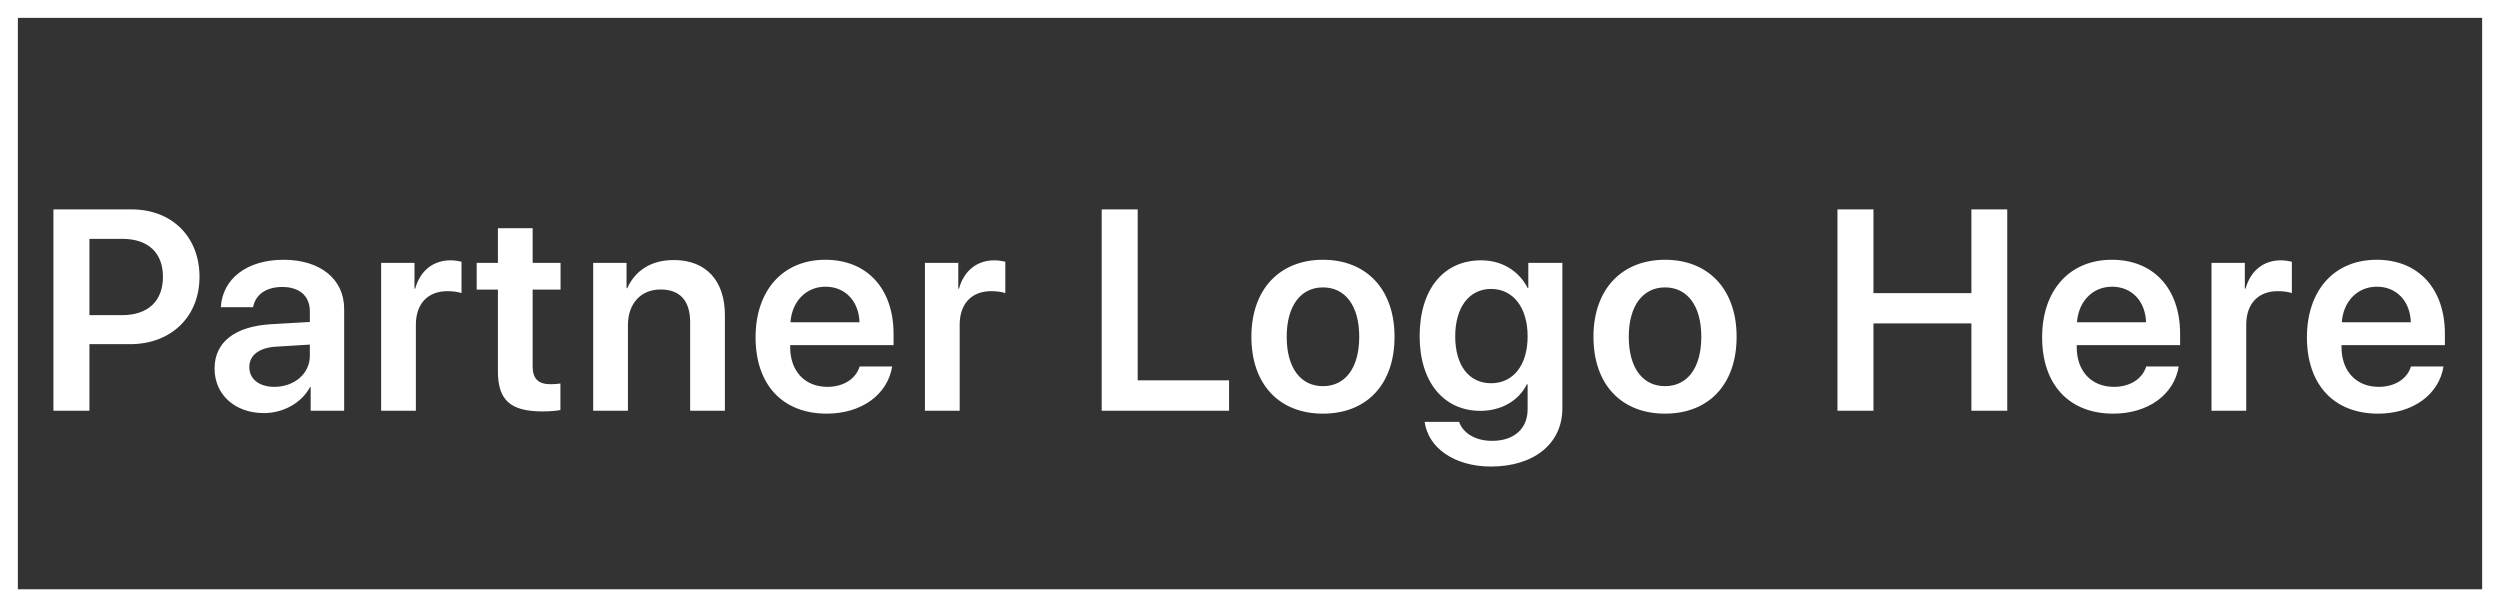 <?xml version="1.0" encoding="UTF-8"?> <svg xmlns="http://www.w3.org/2000/svg" width="140" height="34" viewBox="0 0 140 34" fill="none"><rect x="0" y="0" width="140" height="34" fill="#333333" stroke="none"/><rect x="0.5" y="0.5" width="139" height="33" stroke="white"></rect><path d="M2.992 11.727H7.375C9.617 11.727 11.172 13.25 11.172 15.5C11.172 17.75 9.57 19.273 7.289 19.273H5.008V23H2.992V11.727ZM5.008 13.375V17.648H6.836C8.281 17.648 9.125 16.867 9.125 15.5C9.125 14.148 8.289 13.375 6.844 13.375H5.008ZM15.367 21.664C16.469 21.664 17.352 20.93 17.352 19.93V19.297L15.438 19.414C14.5 19.477 13.961 19.898 13.961 20.555C13.961 21.234 14.523 21.664 15.367 21.664ZM14.781 23.133C13.18 23.133 12.016 22.125 12.016 20.633C12.016 19.164 13.148 18.281 15.164 18.156L17.352 18.031V17.438C17.352 16.57 16.766 16.07 15.805 16.07C14.883 16.07 14.297 16.516 14.172 17.203H12.367C12.453 15.656 13.773 14.547 15.883 14.547C17.938 14.547 19.273 15.633 19.273 17.297V23H17.398V21.68H17.359C16.883 22.578 15.844 23.133 14.781 23.133ZM21.344 23V14.719H23.211V16.164H23.25C23.531 15.156 24.258 14.578 25.234 14.578C25.484 14.578 25.703 14.625 25.844 14.656V16.414C25.68 16.352 25.383 16.305 25.055 16.305C23.953 16.305 23.289 17.016 23.289 18.18V23H21.344ZM27.883 12.781H29.828V14.719H31.391V16.219H29.828V20.523C29.828 21.203 30.141 21.516 30.828 21.516C31.008 21.516 31.258 21.5 31.383 21.477V22.961C31.172 23.008 30.789 23.039 30.375 23.039C28.586 23.039 27.883 22.406 27.883 20.797V16.219H26.695V14.719H27.883V12.781ZM33.219 23V14.719H35.086V16.141H35.125C35.57 15.156 36.453 14.562 37.727 14.562C39.555 14.562 40.594 15.734 40.594 17.648V23H38.648V18.039C38.648 16.867 38.102 16.211 36.992 16.211C35.875 16.211 35.164 17.016 35.164 18.203V23H33.219ZM46.227 16.055C45.133 16.055 44.344 16.891 44.266 18.047H48.133C48.094 16.875 47.344 16.055 46.227 16.055ZM48.141 20.523H49.961C49.711 22.086 48.258 23.164 46.297 23.164C43.812 23.164 42.312 21.531 42.312 18.891C42.312 16.273 43.828 14.547 46.219 14.547C48.57 14.547 50.039 16.18 50.039 18.695V19.328H44.25V19.445C44.25 20.773 45.062 21.664 46.336 21.664C47.242 21.664 47.93 21.211 48.141 20.523ZM51.797 23V14.719H53.664V16.164H53.703C53.984 15.156 54.711 14.578 55.688 14.578C55.938 14.578 56.156 14.625 56.297 14.656V16.414C56.133 16.352 55.836 16.305 55.508 16.305C54.406 16.305 53.742 17.016 53.742 18.18V23H51.797ZM68.828 21.297V23H61.695V11.727H63.711V21.297H68.828ZM74.086 23.164C71.656 23.164 70.078 21.547 70.078 18.859C70.078 16.188 71.672 14.547 74.086 14.547C76.5 14.547 78.094 16.18 78.094 18.859C78.094 21.547 76.516 23.164 74.086 23.164ZM74.086 21.625C75.32 21.625 76.117 20.625 76.117 18.859C76.117 17.102 75.32 16.094 74.086 16.094C72.859 16.094 72.055 17.102 72.055 18.859C72.055 20.625 72.852 21.625 74.086 21.625ZM83.5 21.461C84.742 21.461 85.547 20.453 85.547 18.836C85.547 17.227 84.742 16.18 83.5 16.18C82.273 16.18 81.492 17.211 81.492 18.836C81.492 20.477 82.273 21.461 83.5 21.461ZM83.492 26.125C81.445 26.125 79.977 25.078 79.781 23.625H81.711C81.922 24.258 82.633 24.688 83.555 24.688C84.82 24.688 85.547 23.977 85.547 22.922V21.523H85.5C85.07 22.414 84.094 23.008 82.906 23.008C80.859 23.008 79.5 21.406 79.5 18.828C79.5 16.211 80.828 14.578 82.945 14.578C84.125 14.578 85.078 15.188 85.555 16.141H85.586V14.719H87.492V22.867C87.492 24.844 85.906 26.125 83.492 26.125ZM93.242 23.164C90.812 23.164 89.234 21.547 89.234 18.859C89.234 16.188 90.828 14.547 93.242 14.547C95.656 14.547 97.25 16.18 97.25 18.859C97.25 21.547 95.672 23.164 93.242 23.164ZM93.242 21.625C94.477 21.625 95.273 20.625 95.273 18.859C95.273 17.102 94.477 16.094 93.242 16.094C92.016 16.094 91.211 17.102 91.211 18.859C91.211 20.625 92.008 21.625 93.242 21.625ZM112.406 23H110.398V18.109H104.914V23H102.898V11.727H104.914V16.414H110.398V11.727H112.406V23ZM118.273 16.055C117.18 16.055 116.391 16.891 116.312 18.047H120.18C120.141 16.875 119.391 16.055 118.273 16.055ZM120.188 20.523H122.008C121.758 22.086 120.305 23.164 118.344 23.164C115.859 23.164 114.359 21.531 114.359 18.891C114.359 16.273 115.875 14.547 118.266 14.547C120.617 14.547 122.086 16.18 122.086 18.695V19.328H116.297V19.445C116.297 20.773 117.109 21.664 118.383 21.664C119.289 21.664 119.977 21.211 120.188 20.523ZM123.844 23V14.719H125.711V16.164H125.75C126.031 15.156 126.758 14.578 127.734 14.578C127.984 14.578 128.203 14.625 128.344 14.656V16.414C128.18 16.352 127.883 16.305 127.555 16.305C126.453 16.305 125.789 17.016 125.789 18.18V23H123.844ZM133.102 16.055C132.008 16.055 131.219 16.891 131.141 18.047H135.008C134.969 16.875 134.219 16.055 133.102 16.055ZM135.016 20.523H136.836C136.586 22.086 135.133 23.164 133.172 23.164C130.688 23.164 129.188 21.531 129.188 18.891C129.188 16.273 130.703 14.547 133.094 14.547C135.445 14.547 136.914 16.18 136.914 18.695V19.328H131.125V19.445C131.125 20.773 131.938 21.664 133.211 21.664C134.117 21.664 134.805 21.211 135.016 20.523Z" fill="white"></path></svg> 